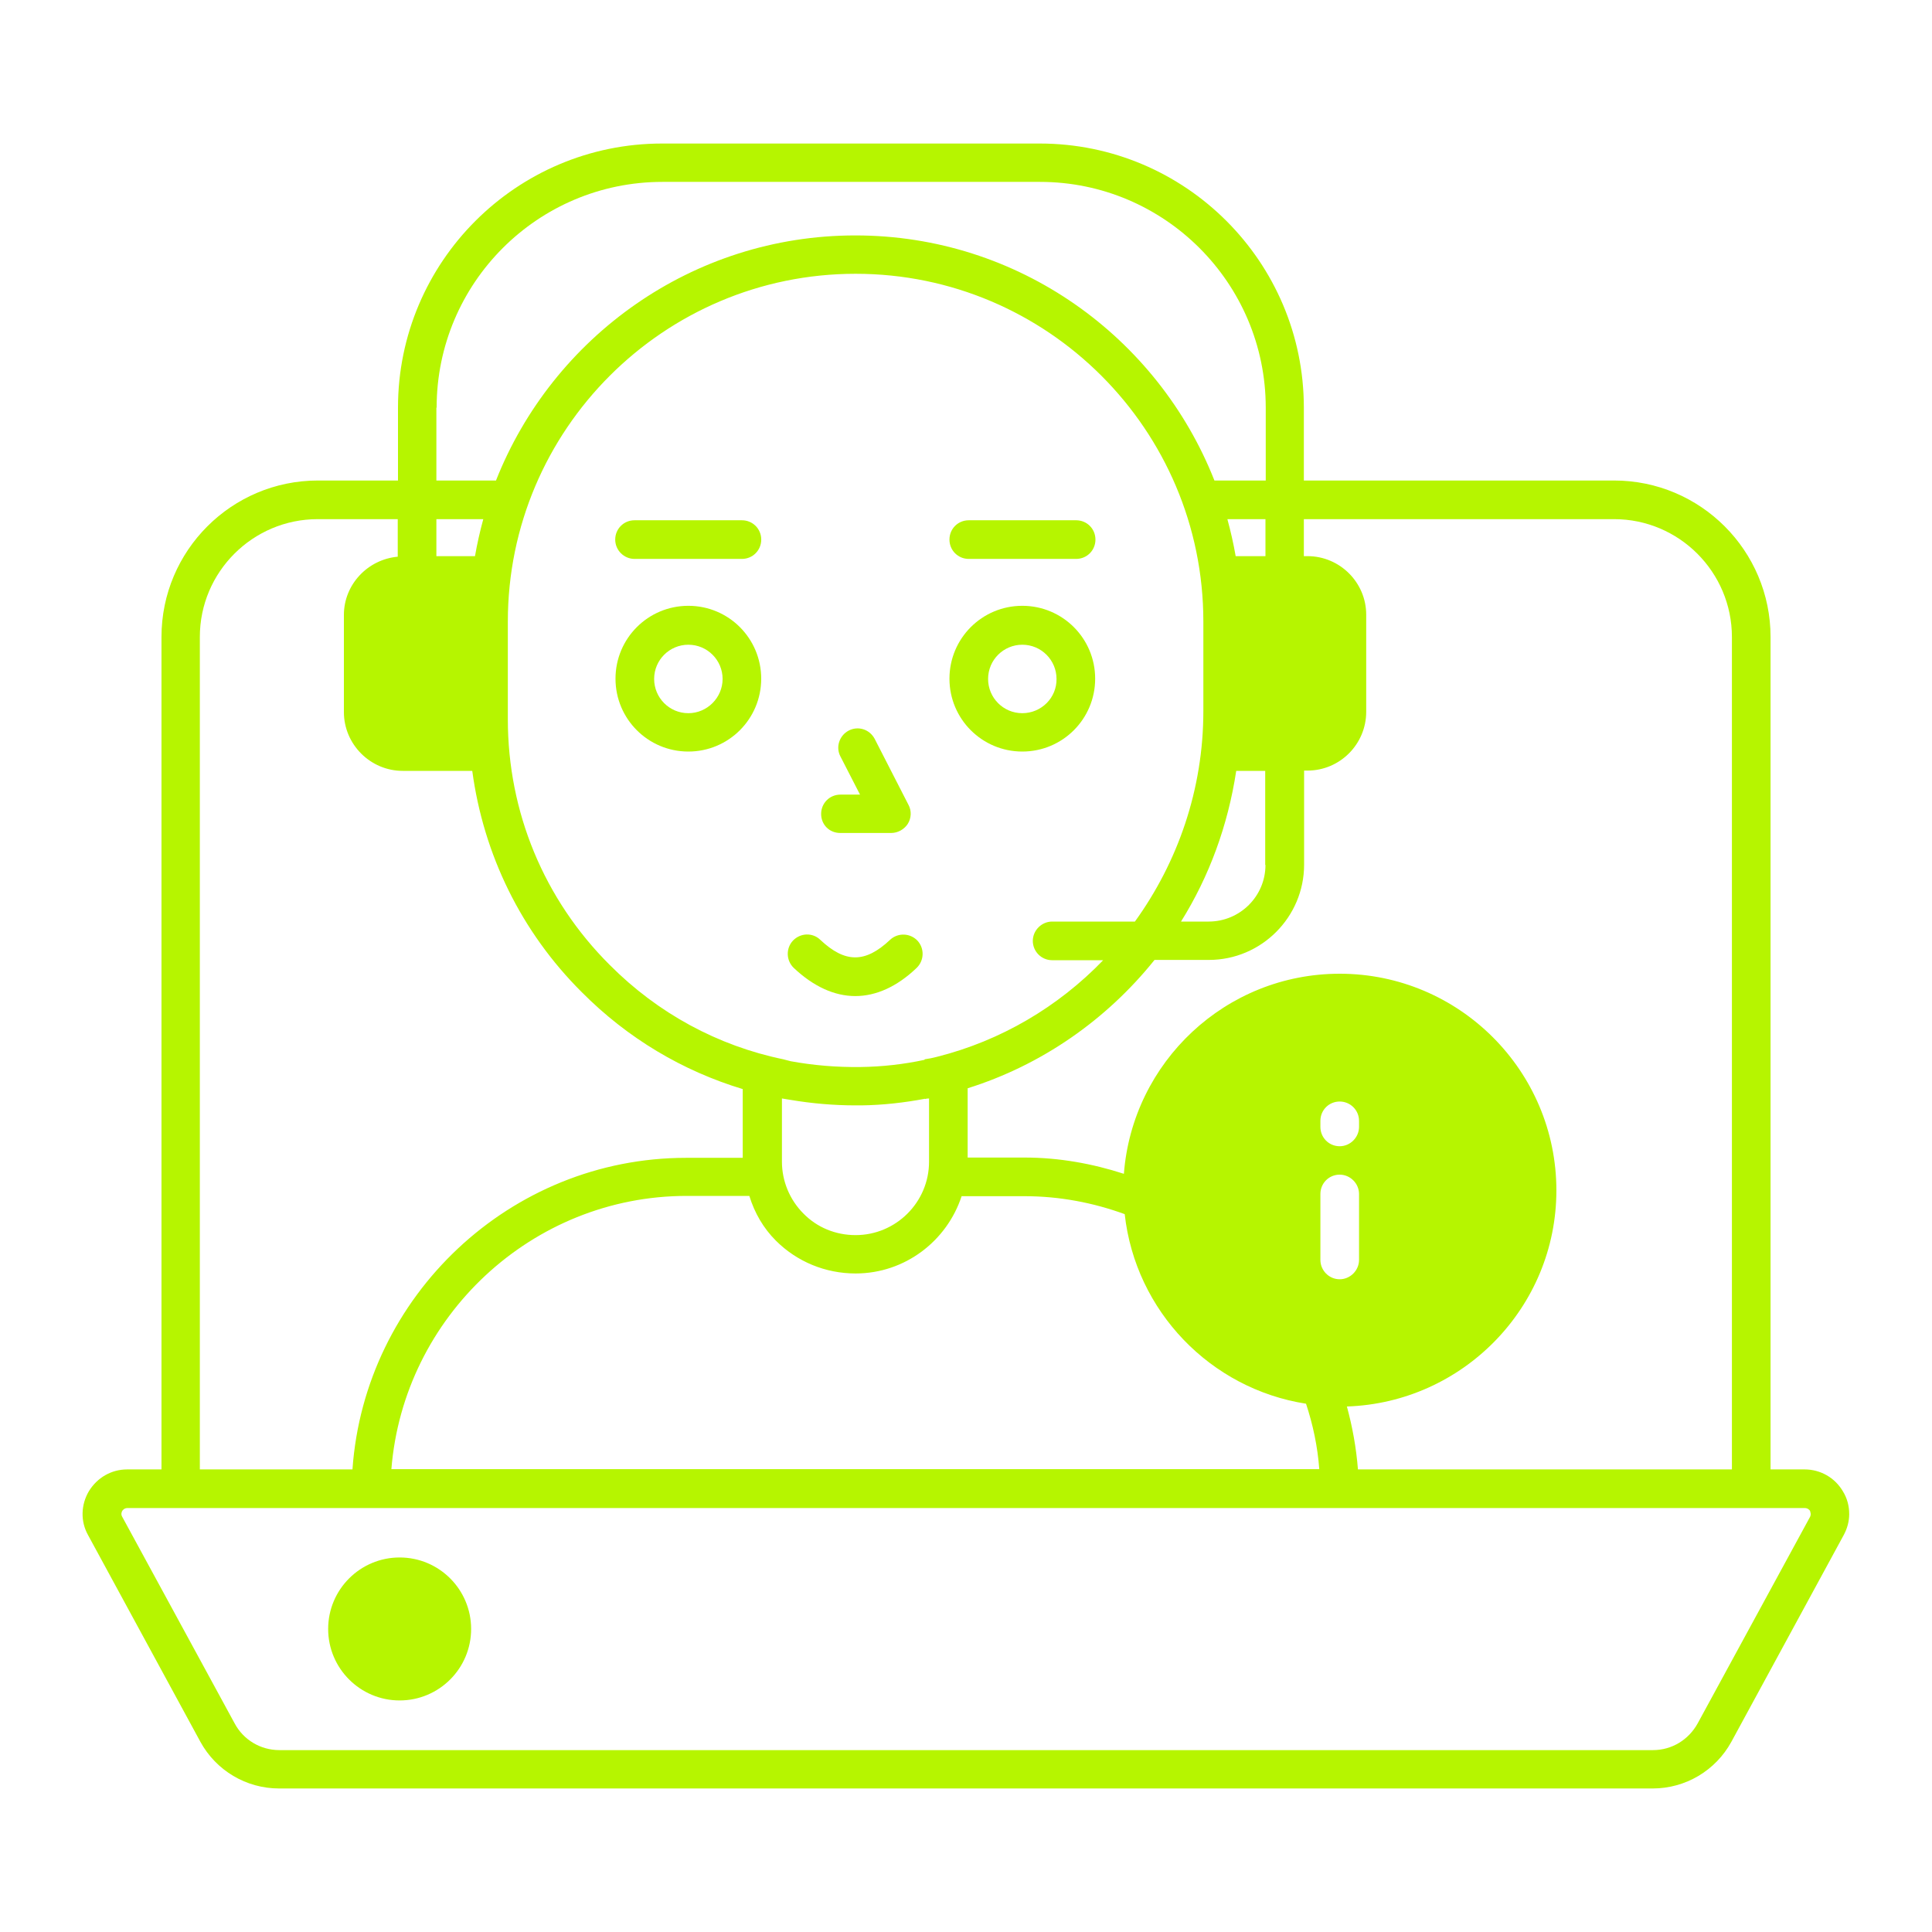 <svg width="62" height="62" viewBox="0 0 62 62" fill="none" xmlns="http://www.w3.org/2000/svg">
                                        <path d="M59.139 47.855C58.883 47.421 58.422 47.155 57.908 47.155H56.819V20.442C56.819 17.67 54.569 15.42 51.797 15.42H41.842V13.082C41.842 8.405 38.042 4.606 33.365 4.606H21.249C16.572 4.606 12.772 8.405 12.772 13.082V15.42H10.204C7.432 15.42 5.182 17.67 5.182 20.442V47.155H4.084C3.57 47.155 3.118 47.421 2.852 47.855C2.596 48.289 2.578 48.821 2.826 49.263L6.431 55.897C6.936 56.819 7.901 57.394 8.955 57.394H53.037C54.091 57.394 55.056 56.819 55.561 55.897L59.166 49.263C59.281 49.051 59.343 48.821 59.343 48.59C59.343 48.333 59.281 48.085 59.139 47.855ZM41.957 17.847H41.842V16.66H51.797C53.887 16.66 55.579 18.361 55.579 20.442V47.155H43.578C43.524 46.465 43.4 45.783 43.223 45.136C46.943 45.012 49.946 41.956 49.946 38.201C49.946 34.366 46.828 31.248 42.993 31.248C39.335 31.248 36.341 34.082 36.067 37.669C35.057 37.342 33.985 37.147 32.878 37.147H31.053V34.924C33.427 34.18 35.509 32.727 37.05 30.805H38.795C40.477 30.805 41.85 29.432 41.85 27.749V24.729H41.957C43.002 24.729 43.843 23.879 43.843 22.843V19.725C43.843 18.697 43.002 17.847 41.957 17.847ZM42.993 37.696C43.33 37.696 43.613 37.979 43.613 38.316V40.433C43.613 40.769 43.33 41.053 42.993 41.053C42.648 41.053 42.373 40.769 42.373 40.433V38.316C42.373 37.979 42.639 37.696 42.993 37.696ZM42.373 36.164V35.969C42.373 35.623 42.648 35.349 42.993 35.349C43.33 35.349 43.613 35.623 43.613 35.969V36.164C43.613 36.5 43.33 36.784 42.993 36.784C42.639 36.784 42.373 36.5 42.373 36.164ZM33.764 30.814H35.402C33.959 32.311 32.116 33.4 30.07 33.914C29.938 33.949 29.805 33.976 29.672 33.994V34.011C29.008 34.153 28.317 34.233 27.608 34.242C26.846 34.251 26.102 34.189 25.376 34.056C25.296 34.038 25.208 34.011 25.137 33.994C23.038 33.56 21.116 32.523 19.566 30.965C17.458 28.865 16.297 26.058 16.297 23.082V19.946C16.297 13.791 21.302 8.786 27.457 8.786C33.613 8.786 38.617 13.791 38.617 19.946V22.816C38.617 25.34 37.794 27.67 36.421 29.574H33.764C33.427 29.574 33.144 29.857 33.144 30.194C33.144 30.531 33.418 30.814 33.764 30.814ZM29.814 35.251V37.28C29.814 38.582 28.751 39.636 27.457 39.636C26.811 39.636 26.218 39.388 25.784 38.945C25.341 38.502 25.093 37.9 25.093 37.28V35.251C25.181 35.269 25.27 35.278 25.367 35.296C26.049 35.411 26.749 35.473 27.466 35.473H27.643C28.343 35.464 29.025 35.384 29.689 35.26V35.269C29.707 35.26 29.76 35.251 29.814 35.251ZM24.898 39.813C25.571 40.486 26.483 40.867 27.457 40.867C29.043 40.867 30.389 39.822 30.859 38.387H32.878C34.012 38.387 35.092 38.599 36.093 38.963C36.439 42.08 38.848 44.569 41.912 45.047C42.134 45.721 42.284 46.42 42.337 47.147H12.56C12.95 42.257 17.068 38.378 22.037 38.378H24.047C24.216 38.927 24.499 39.414 24.898 39.813ZM40.61 27.758C40.61 28.759 39.795 29.574 38.786 29.574H37.9C38.803 28.13 39.406 26.492 39.672 24.738H40.602V27.758H40.61ZM39.388 16.66H40.61V17.847H39.654C39.583 17.44 39.494 17.05 39.388 16.66ZM14.012 13.082C14.012 9.087 17.254 5.837 21.258 5.837H33.374C37.369 5.837 40.619 9.087 40.619 13.082V15.42H38.972C37.156 10.815 32.683 7.555 27.449 7.555C22.214 7.555 17.732 10.823 15.917 15.42H14.004V13.082H14.012ZM14.012 16.66H15.509C15.403 17.05 15.314 17.44 15.243 17.847H14.004V16.66H14.012ZM6.413 20.442C6.413 18.352 8.114 16.66 10.195 16.66H12.764V17.865C11.798 17.953 11.036 18.759 11.036 19.734V22.851C11.036 23.888 11.887 24.738 12.923 24.738H15.155C15.518 27.422 16.723 29.902 18.671 31.841C20.142 33.321 21.904 34.366 23.835 34.95V37.156H22.019C16.368 37.156 11.701 41.593 11.311 47.155H6.413V20.442ZM58.086 48.679L54.481 55.304C54.188 55.835 53.648 56.163 53.046 56.163H8.964C8.362 56.163 7.812 55.835 7.529 55.304L3.924 48.679C3.871 48.59 3.906 48.519 3.924 48.484C3.951 48.449 3.995 48.395 4.092 48.395H57.917C58.015 48.395 58.068 48.457 58.086 48.484C58.094 48.528 58.13 48.59 58.086 48.679Z" fill="#B6F500"></path>
                                        <path d="M12.825 49.981C11.559 49.981 10.531 51.008 10.531 52.275C10.531 53.541 11.559 54.569 12.825 54.569C14.092 54.569 15.119 53.541 15.119 52.275C15.119 51.008 14.092 49.981 12.825 49.981Z" fill="#B6F500"></path>
                                        <path d="M26.962 26.731H28.6C28.813 26.731 29.017 26.616 29.132 26.439C29.247 26.253 29.256 26.022 29.158 25.836L28.069 23.71C27.909 23.409 27.546 23.285 27.236 23.445C26.935 23.604 26.811 23.976 26.971 24.277L27.599 25.5H26.971C26.625 25.5 26.351 25.774 26.351 26.12C26.351 26.465 26.616 26.731 26.962 26.731Z" fill="#B6F500"></path>
                                        <path d="M27.448 31.965C28.113 31.965 28.786 31.664 29.415 31.062C29.663 30.823 29.671 30.433 29.441 30.185C29.202 29.937 28.812 29.928 28.564 30.159C27.767 30.911 27.121 30.911 26.323 30.159C26.075 29.919 25.686 29.937 25.447 30.185C25.216 30.433 25.225 30.823 25.473 31.062C26.111 31.664 26.784 31.965 27.448 31.965Z" fill="#B6F500"></path>
                                        <path d="M22.09 19.441C20.797 19.441 19.752 20.486 19.752 21.78C19.752 23.073 20.797 24.118 22.09 24.118C23.383 24.118 24.428 23.073 24.428 21.78C24.428 20.486 23.383 19.441 22.09 19.441ZM22.09 22.887C21.479 22.887 20.992 22.391 20.992 21.788C20.992 21.177 21.488 20.69 22.09 20.69C22.701 20.69 23.189 21.186 23.189 21.788C23.189 22.391 22.692 22.887 22.09 22.887Z" fill="#B6F500"></path>
                                        <path d="M32.807 19.441C31.514 19.441 30.469 20.486 30.469 21.78C30.469 23.073 31.514 24.118 32.807 24.118C34.1 24.118 35.145 23.073 35.145 21.78C35.145 20.486 34.1 19.441 32.807 19.441ZM32.807 22.887C32.196 22.887 31.709 22.391 31.709 21.788C31.709 21.177 32.205 20.69 32.807 20.69C33.418 20.69 33.905 21.186 33.905 21.788C33.914 22.391 33.418 22.887 32.807 22.887Z" fill="#B6F500"></path>
                                        <path d="M20.363 17.936H23.809C24.154 17.936 24.429 17.661 24.429 17.316C24.429 16.97 24.154 16.696 23.809 16.696H20.363C20.018 16.696 19.743 16.97 19.743 17.316C19.743 17.661 20.027 17.936 20.363 17.936Z" fill="#B6F500"></path>
                                        <path d="M31.089 17.936H34.534C34.88 17.936 35.154 17.661 35.154 17.316C35.154 16.97 34.88 16.696 34.534 16.696H31.089C30.743 16.696 30.469 16.97 30.469 17.316C30.469 17.661 30.743 17.936 31.089 17.936Z" fill="#B6F500"></path>
                                    </svg>